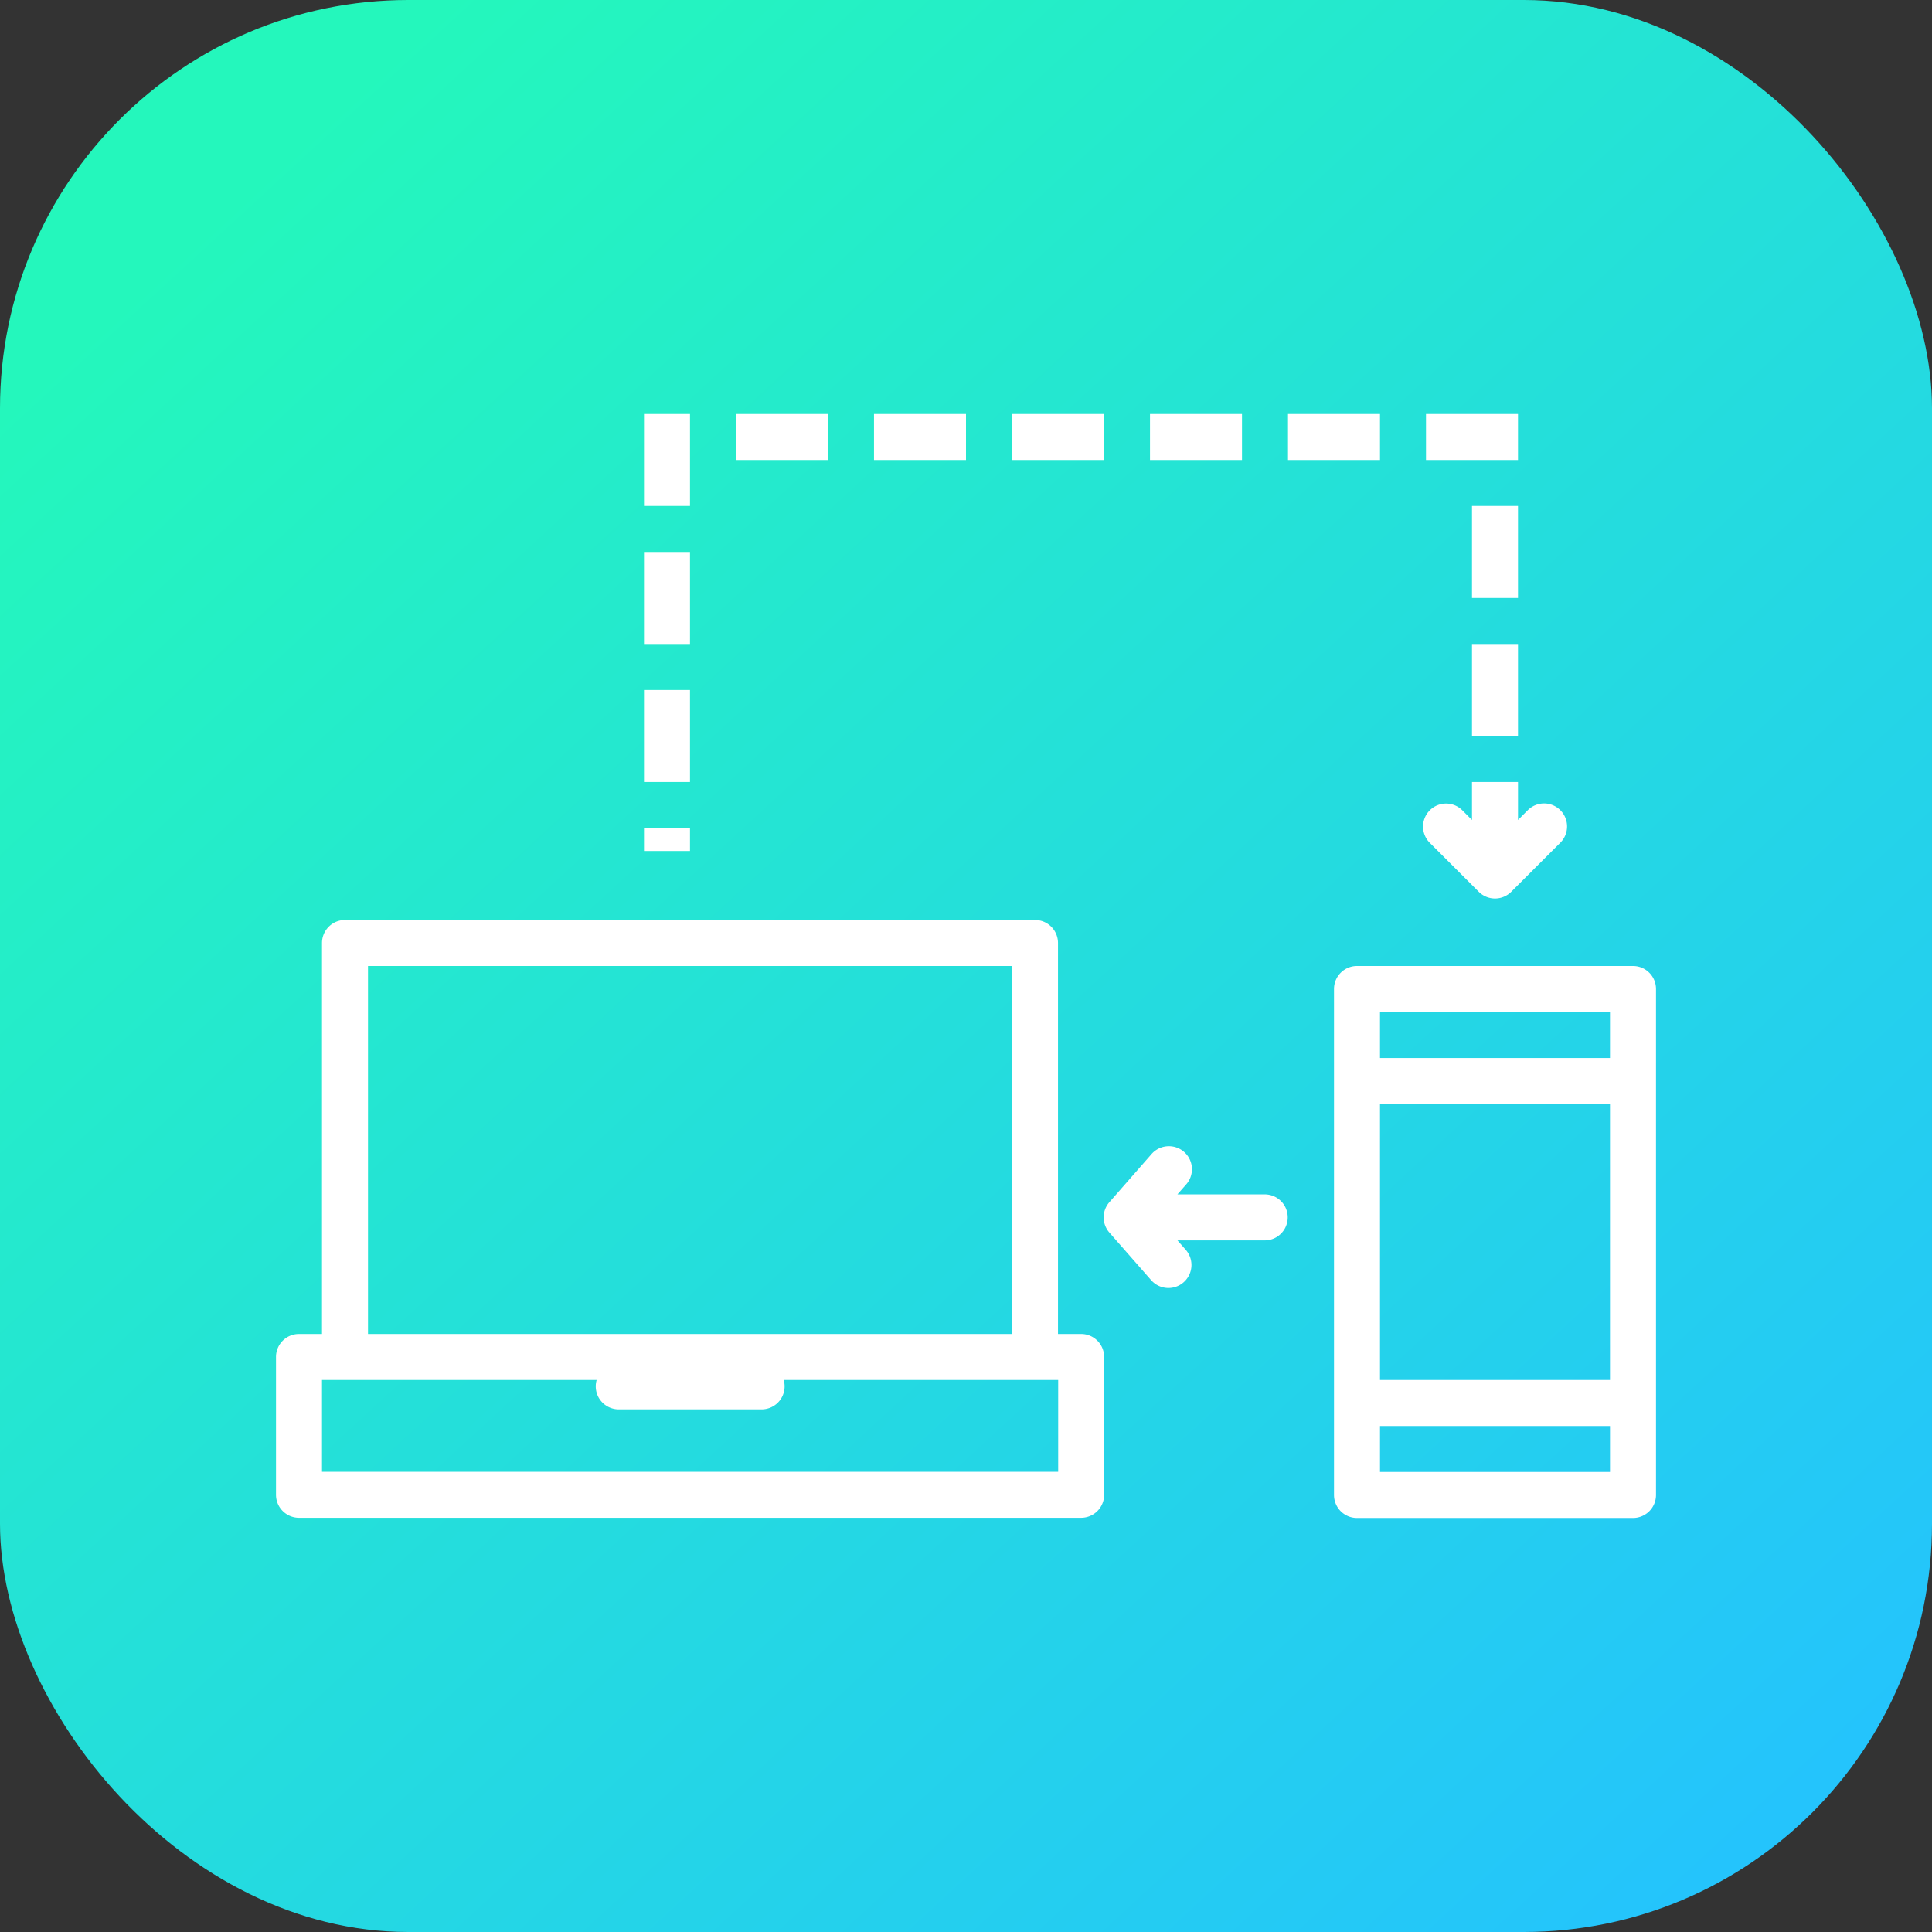 <svg xmlns="http://www.w3.org/2000/svg" xmlns:xlink="http://www.w3.org/1999/xlink" width="42" height="42" id="computer"><rect width="100%" height="100%" fill="#333333" stroke="none"/><defs><linearGradient id="b" x1="949.87" x2="974.39" y1="518.014" y2="544.657" gradientTransform="translate(-1272.559 316.47) scale(1.346)" gradientUnits="userSpaceOnUse" xlink:href="#a"></linearGradient><linearGradient id="a"><stop offset="0" stop-color="#24f7bc"></stop><stop offset="1" stop-color="#24c4fc"></stop></linearGradient></defs><g transform="translate(0 -1010.362)"><rect width="42" height="42" y="1010.362" fill="url(#b)" rx="8.876" ry="8.876"></rect><path style="line-height:normal;text-indent:0;text-align:start;text-decoration-line:none;text-decoration-style:solid;text-decoration-color:#000;text-transform:none;block-progression:tb;isolation:auto;mix-blend-mode:normal" fill="#fff" d="M14 1019.362v2h1v-2h-1zm2 0v1h2v-1h-2zm3 0v1h2v-1h-2zm3 0v1h2v-1h-2zm3 0v1h2v-1h-2zm3 0v1h2v-1h-2zm3 0v1h2v-1h-2zm1 2v2h1v-2h-1zm-18 1v2h1v-2h-1zm18 2v2h1v-2h-1zm-18 1v2h1v-2h-1zm18 2v.826l-.207-.207a.5.5 0 0 0-.36-.15.5.5 0 0 0-.347.857l1.06 1.06a.5.5 0 0 0 .708 0l1.06-1.06a.5.5 0 1 0-.707-.707l-.207.207v-.826h-1zm-18 1v.5h1v-.5h-1zm-6.5 2a.5.5 0 0 0-.5.5v8.5h-.5a.5.5 0 0 0-.5.5v2.996a.5.5 0 0 0 .5.5h17.003a.5.5 0 0 0 .5-.5v-2.996a.5.5 0 0 0-.5-.5H23v-8.5a.5.5 0 0 0-.5-.5h-15zm.5 1h14v8H8v-8zm21.5 0a.5.5 0 0 0-.5.5v11a.5.5 0 0 0 .5.5h6a.5.5 0 0 0 .5-.5v-11a.5.5 0 0 0-.5-.5h-6zm.5 1h5v1h-5v-1zm0 2h5v6h-5v-6zm-4.586.918a.5.5 0 0 0-.385.176l-.912 1.041a.5.5 0 0 0 0 .66l.908 1.035a.5.5 0 0 0 .752-.66l-.18-.205h1.897a.5.5 0 1 0 0-1h-1.898l.185-.21a.5.5 0 0 0-.367-.837zM7 1040.362H12.971a.5.5 0 0 0 .486.639h3.092a.5.5 0 0 0 .488-.639H23.004v1.996H7v-1.996zm23 1h5v1h-5v-1z" color="#000" font-family="sans-serif" font-weight="400" overflow="visible"></path></g></svg>